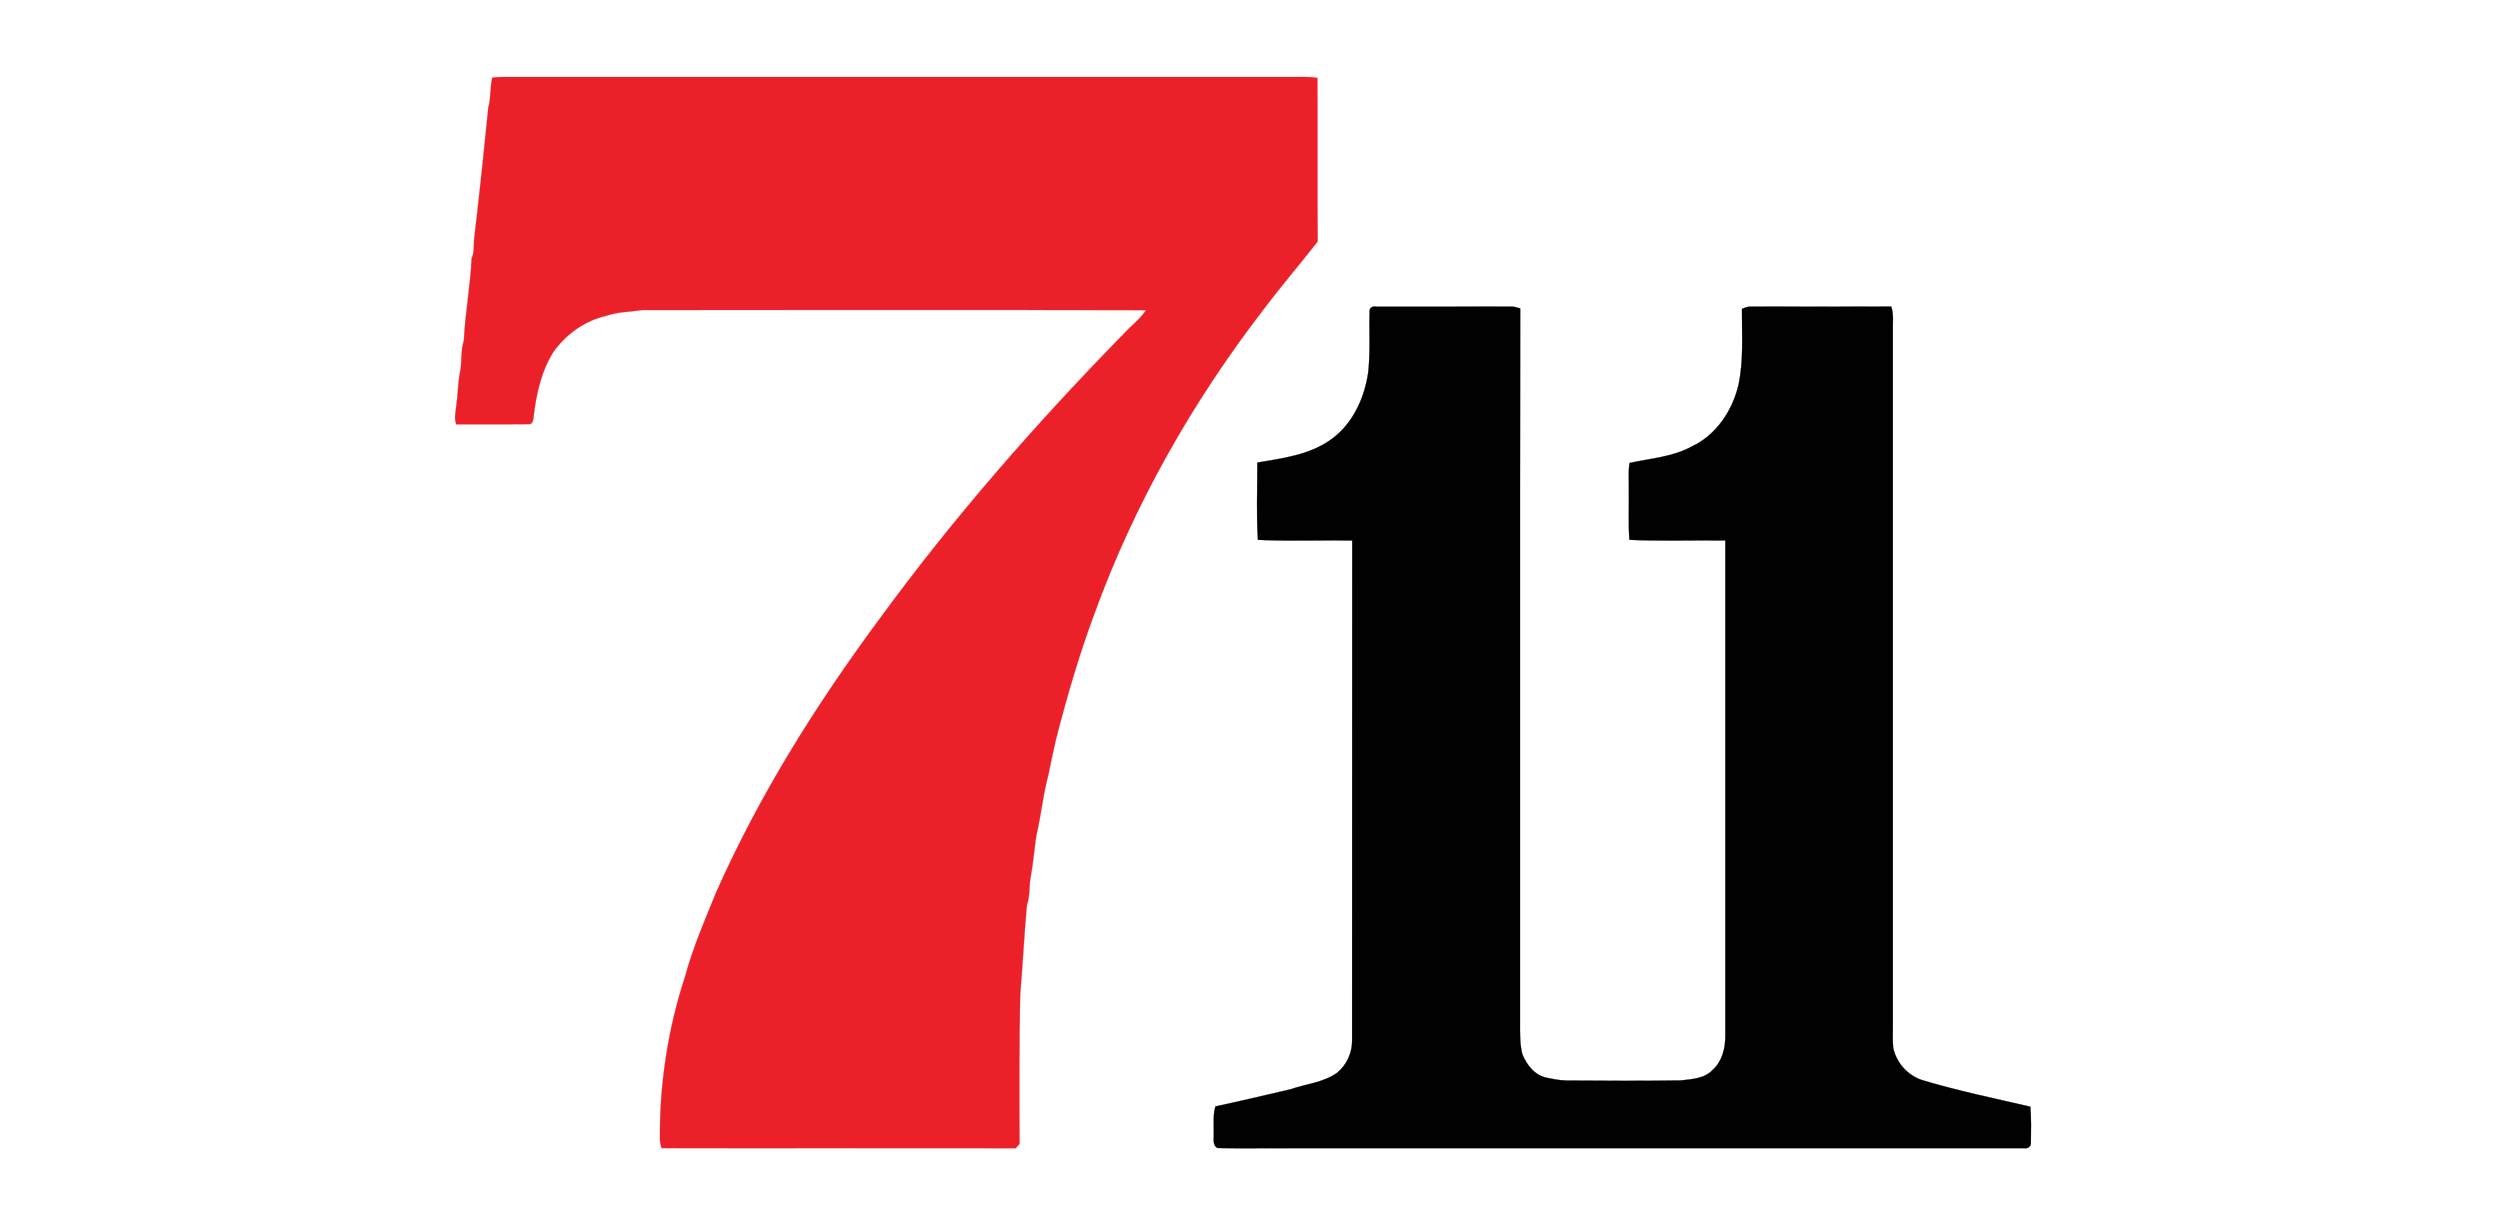 <?xml version="1.0" encoding="UTF-8" ?>
<!DOCTYPE svg PUBLIC "-//W3C//DTD SVG 1.1//EN" "http://www.w3.org/Graphics/SVG/1.1/DTD/svg11.dtd">
<svg width="1050pt" height="515pt" viewBox="0 0 1050 515" version="1.1" xmlns="http://www.w3.org/2000/svg">
<path fill="#ec2028" stroke="#ec2028" stroke-width="0.094" opacity="1.00" d=" M 206.80 32.58 C 208.18 32.47 209.56 32.37 210.95 32.35 C 321.63 32.35 432.31 32.35 542.99 32.35 C 546.43 32.35 549.90 32.15 553.31 32.75 C 553.44 55.64 553.23 78.52 553.42 101.41 C 545.85 111.13 537.79 120.48 530.39 130.34 C 500.69 168.96 476.34 211.84 459.68 257.65 C 453.23 274.98 448.04 292.75 443.48 310.65 C 442.29 315.74 441.26 320.87 440.18 325.99 C 437.96 334.17 437.25 342.66 435.26 350.89 C 434.38 357.00 433.84 363.15 432.74 369.22 C 432.19 372.87 432.55 376.66 431.27 380.19 C 430.14 392.75 429.51 405.39 428.46 417.96 C 428.05 438.78 428.08 459.60 428.20 480.42 C 427.80 480.87 426.99 481.78 426.58 482.24 C 377.01 482.20 327.44 482.27 277.86 482.20 C 277.58 481.20 277.35 480.18 277.19 479.16 C 276.92 455.84 280.44 432.48 287.69 410.32 C 290.98 398.14 296.00 386.53 300.76 374.87 C 318.95 333.83 343.02 295.60 369.70 259.56 C 400.54 217.37 435.08 177.96 471.59 140.60 C 474.78 137.07 478.70 134.20 481.39 130.25 C 410.89 130.11 340.39 130.21 269.90 130.20 C 264.73 130.98 259.41 130.93 254.42 132.69 C 245.57 134.71 237.81 140.34 232.53 147.64 C 227.34 155.80 225.22 165.48 224.11 174.96 C 223.98 176.15 223.76 178.32 222.07 178.14 C 211.93 178.26 201.80 178.13 191.66 178.19 C 190.60 175.55 191.44 172.74 191.71 170.04 C 192.33 165.67 192.34 161.23 193.10 156.87 C 194.21 152.33 193.35 147.55 194.83 143.07 C 195.37 131.51 197.58 120.11 198.09 108.56 C 199.36 105.70 198.85 102.50 199.26 99.47 C 201.39 81.37 203.31 63.30 205.10 45.16 C 206.28 41.05 205.72 36.71 206.80 32.58 Z" />
<path fill="#010101" stroke="#010101" stroke-width="0.094" opacity="1.00" d=" M 575.23 130.87 C 575.08 129.27 576.51 128.47 577.95 128.79 C 596.65 128.77 615.35 128.83 634.04 128.76 C 635.57 128.65 637.04 129.09 638.49 129.56 C 638.31 229.69 638.48 329.81 638.41 429.93 C 638.40 434.24 638.31 438.62 639.40 442.83 C 641.24 447.33 644.81 451.88 649.89 452.69 C 652.54 453.23 655.22 453.81 657.95 453.81 C 673.99 453.94 690.03 454.01 706.06 453.77 C 710.67 453.21 716.02 453.02 719.35 449.31 C 723.31 445.76 724.69 440.15 724.63 435.00 C 724.63 365.67 724.62 296.34 724.63 227.01 C 711.20 226.81 697.75 227.36 684.34 226.72 C 683.86 219.82 684.22 212.91 684.12 206.00 C 684.22 202.15 683.78 198.26 684.42 194.44 C 693.16 192.51 702.45 191.93 710.45 187.57 C 720.64 182.85 727.47 172.72 730.07 162.02 C 732.43 151.42 731.54 140.50 731.62 129.74 C 732.99 129.15 734.41 128.60 735.96 128.76 C 755.42 128.81 774.87 128.82 794.33 128.75 C 795.44 132.06 794.91 135.58 795.00 139.00 C 795.00 236.33 795.00 333.67 795.00 431.00 C 795.02 434.04 794.83 437.09 795.15 440.13 C 796.51 446.35 801.14 451.59 807.22 453.61 C 822.19 458.14 837.52 461.27 852.75 464.81 C 853.16 469.86 853.03 474.94 852.97 480.00 C 853.11 481.55 851.53 482.55 850.12 482.25 C 747.06 482.27 644.00 482.25 540.93 482.25 C 531.08 482.17 521.22 482.42 511.38 482.16 C 509.04 480.91 509.93 478.14 509.77 476.03 C 509.89 472.25 509.35 468.37 510.48 464.69 C 521.01 462.45 531.47 459.93 541.96 457.51 C 548.54 455.25 555.83 454.68 561.64 450.53 C 565.59 447.25 567.92 442.22 567.88 437.08 C 567.96 367.05 567.85 297.03 567.93 227.00 C 554.74 226.82 541.49 227.37 528.33 226.73 C 527.59 215.97 528.14 205.09 528.07 194.28 C 538.86 192.45 550.30 191.05 559.37 184.33 C 568.31 177.78 573.21 166.89 574.68 156.13 C 575.58 147.74 574.97 139.28 575.23 130.87 Z" />
</svg>
